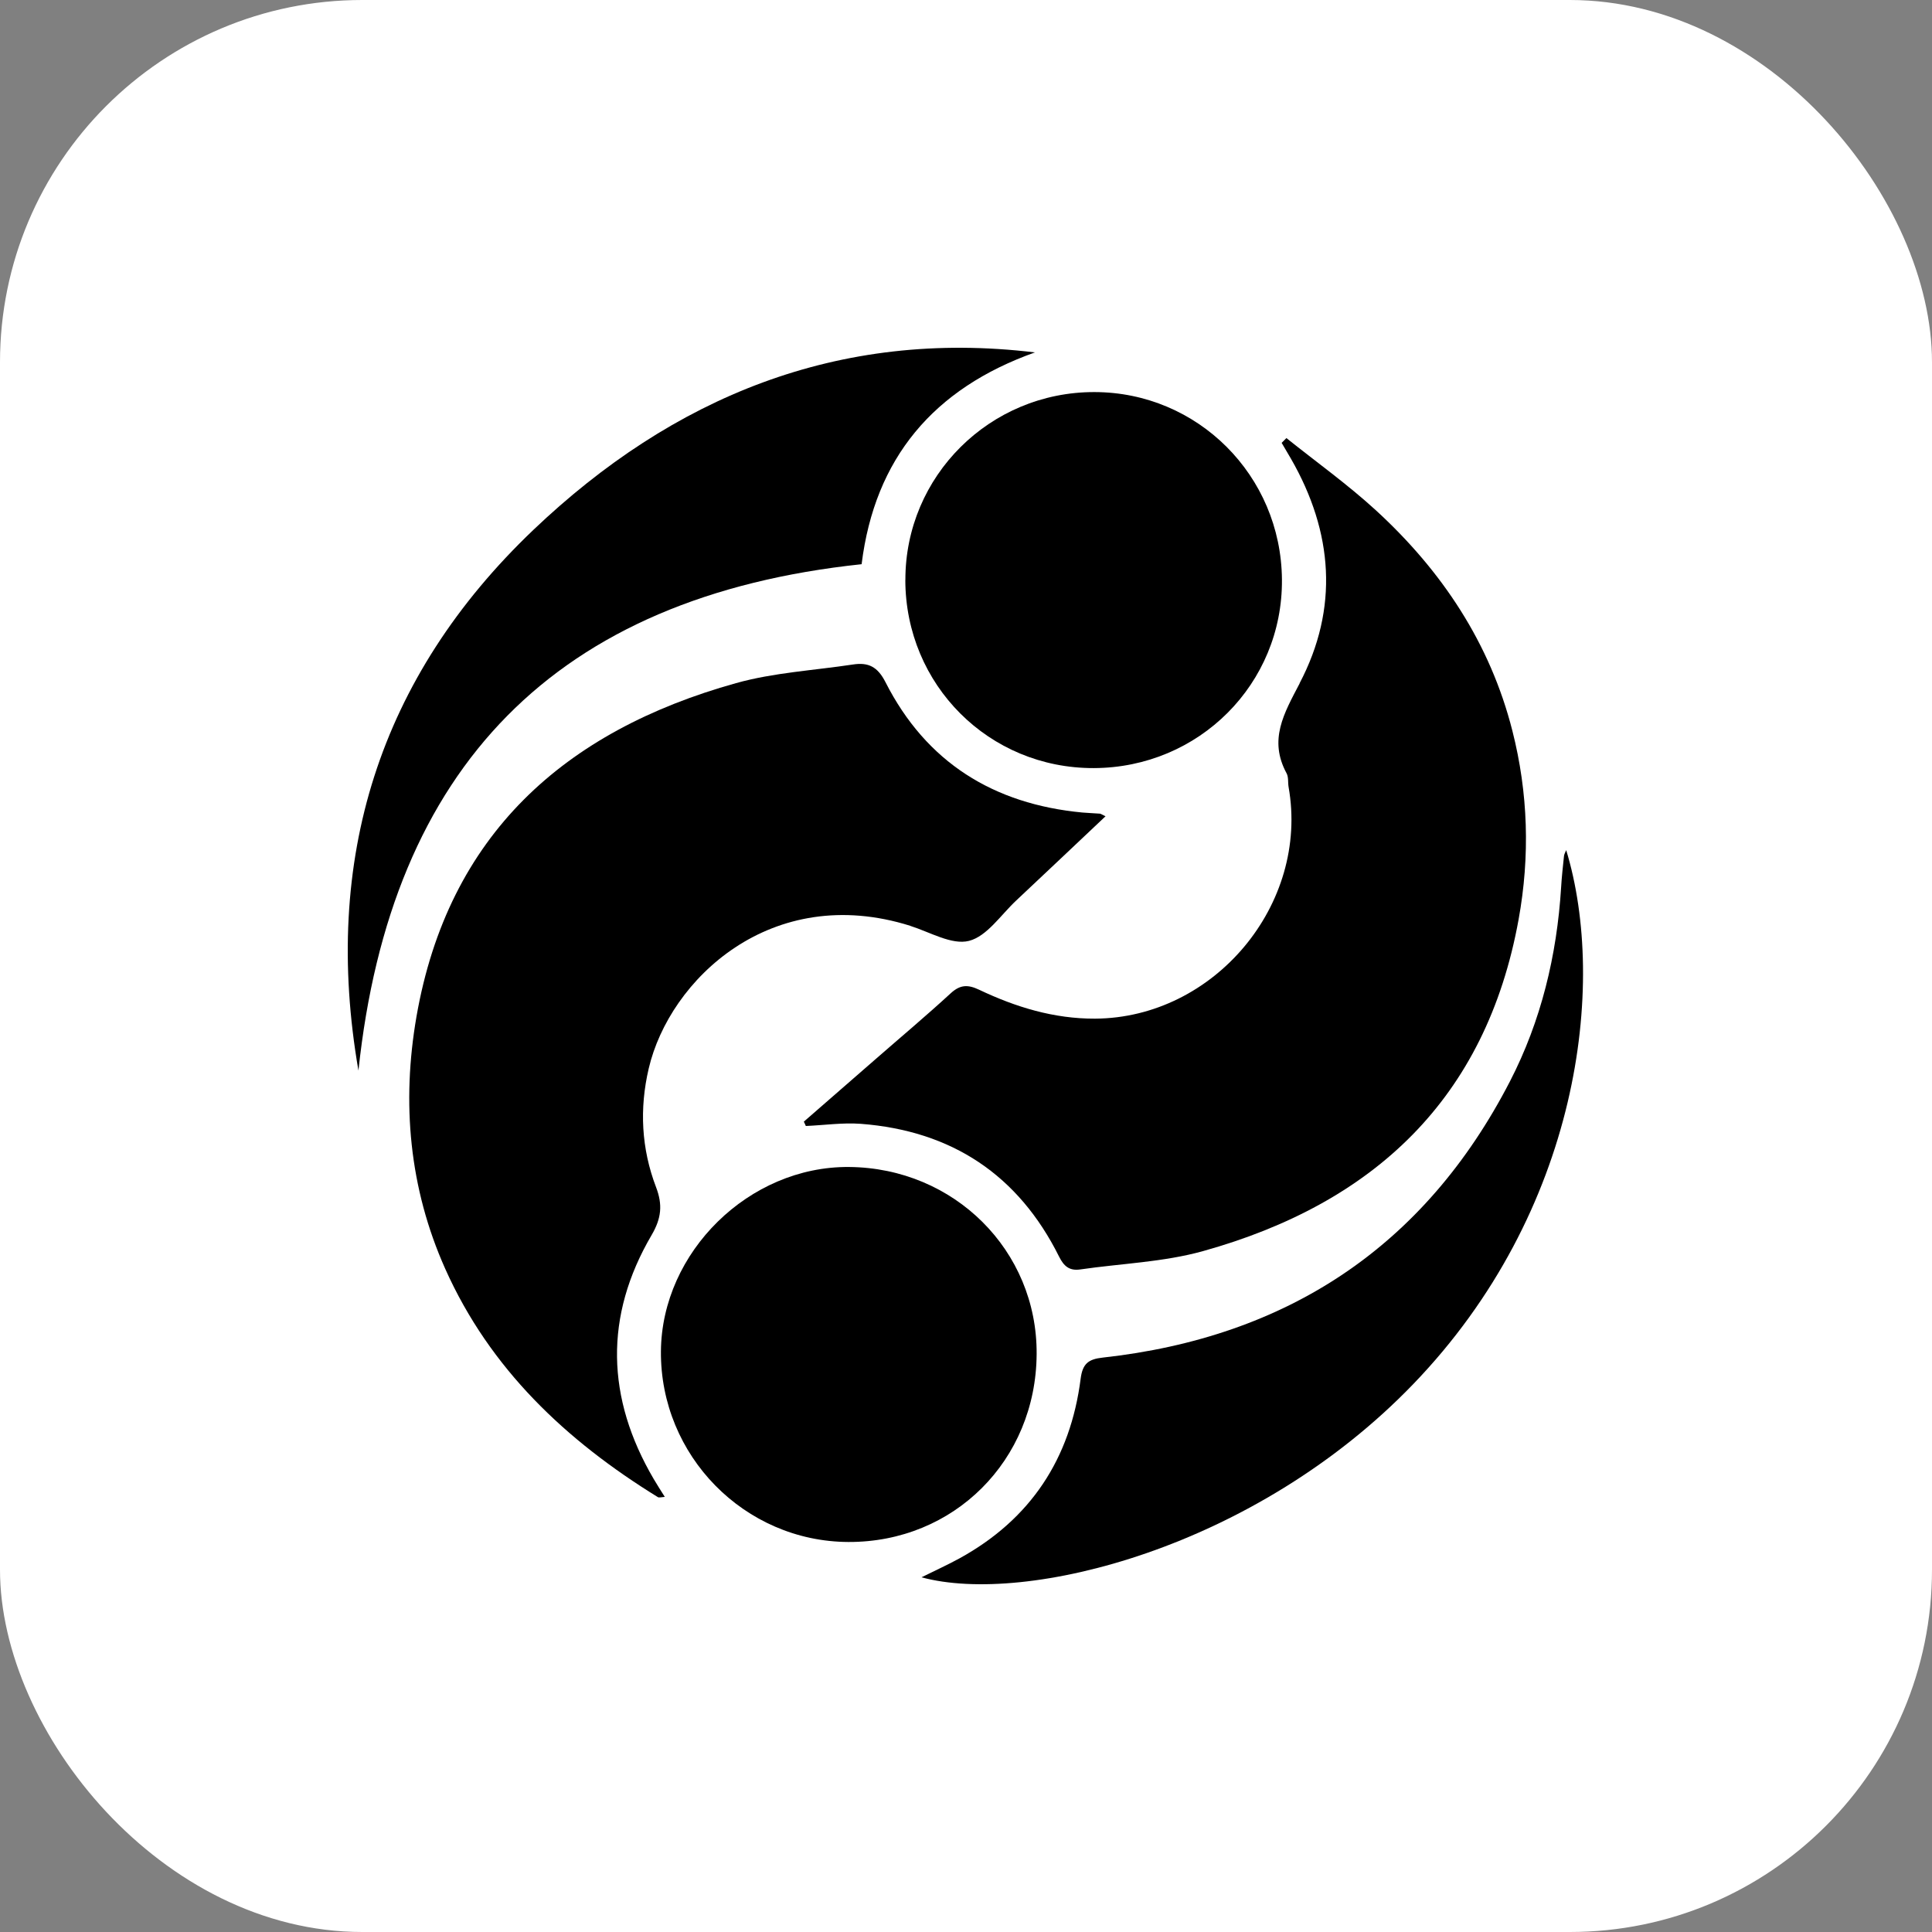 <?xml version="1.0" encoding="UTF-8"?> <svg xmlns="http://www.w3.org/2000/svg" width="32" height="32" viewBox="0 0 32 32" fill="none"><rect x="0" y="0" width="32" height="32" fill="#808080" stroke="none"/><rect width="32" height="32" rx="6" fill="white"></rect><path d="M21.527 11.318C21.264 11.82 21.01 12.254 21.31 12.809C21.344 12.872 21.33 12.959 21.343 13.035C21.688 14.979 20.112 16.861 18.138 16.872C17.455 16.875 16.823 16.681 16.217 16.393C16.033 16.306 15.907 16.307 15.751 16.448C15.341 16.825 14.914 17.183 14.494 17.55C14.101 17.892 13.707 18.236 13.314 18.578C13.325 18.601 13.337 18.625 13.347 18.65C13.65 18.637 13.956 18.592 14.257 18.614C15.762 18.729 16.866 19.458 17.542 20.814C17.62 20.971 17.712 21.052 17.892 21.026C18.572 20.927 19.271 20.905 19.927 20.722C22.75 19.934 24.614 18.2 25.153 15.228C25.343 14.181 25.312 13.136 25.05 12.105C24.681 10.652 23.882 9.455 22.79 8.453C22.323 8.025 21.803 7.653 21.307 7.256C21.281 7.282 21.254 7.309 21.228 7.335C21.28 7.423 21.332 7.511 21.383 7.599C22.081 8.814 22.178 10.074 21.525 11.318" fill="black"></path><path d="M14.995 9.606C14.998 11.345 16.381 12.727 18.116 12.722C19.858 12.717 21.247 11.327 21.233 9.599C21.219 7.876 19.838 6.496 18.127 6.494C16.395 6.491 14.993 7.886 14.996 9.606" fill="black"></path><path d="M14.271 9.345C14.489 7.588 15.462 6.435 17.142 5.837C13.886 5.444 11.143 6.579 8.836 8.775C6.274 11.216 5.332 14.241 5.937 17.732C6.468 12.706 9.203 9.882 14.271 9.345Z" fill="black"></path><path d="M15.079 15.336C15.402 15.438 15.764 15.656 16.049 15.584C16.348 15.508 16.578 15.152 16.834 14.913C17.319 14.459 17.8 14.001 18.311 13.52C18.24 13.486 18.231 13.478 18.221 13.477C18.123 13.47 18.026 13.466 17.928 13.458C16.457 13.319 15.342 12.628 14.667 11.3C14.535 11.04 14.381 10.968 14.129 11.006C13.482 11.104 12.816 11.14 12.19 11.315C9.346 12.109 7.422 13.829 6.898 16.839C6.651 18.264 6.776 19.676 7.375 21.017C8.118 22.677 9.376 23.86 10.896 24.797C10.916 24.809 10.953 24.797 11.011 24.793C10.941 24.681 10.882 24.591 10.828 24.498C10.041 23.157 10.005 21.8 10.793 20.456C10.957 20.176 10.976 19.952 10.867 19.665C10.622 19.025 10.589 18.361 10.745 17.697C11.089 16.226 12.775 14.61 15.079 15.335" fill="black"></path><path d="M14.05 25.54C15.798 25.548 17.16 24.19 17.17 22.427C17.181 20.714 15.805 19.343 14.062 19.329C12.409 19.315 10.96 20.736 10.947 22.382C10.934 24.11 12.33 25.532 14.05 25.54Z" fill="black"></path><path d="M25.941 14.081C25.926 14.118 25.909 14.146 25.905 14.175C25.887 14.349 25.867 14.523 25.857 14.698C25.787 15.826 25.525 16.911 25.01 17.91C23.596 20.65 21.317 22.149 18.265 22.486C18.025 22.512 17.931 22.588 17.899 22.835C17.73 24.16 17.071 25.163 15.893 25.811C15.698 25.918 15.494 26.01 15.263 26.125C16.986 26.594 20.78 25.649 23.403 22.93C26.168 20.065 26.619 16.307 25.941 14.08" fill="black"></path></svg> 